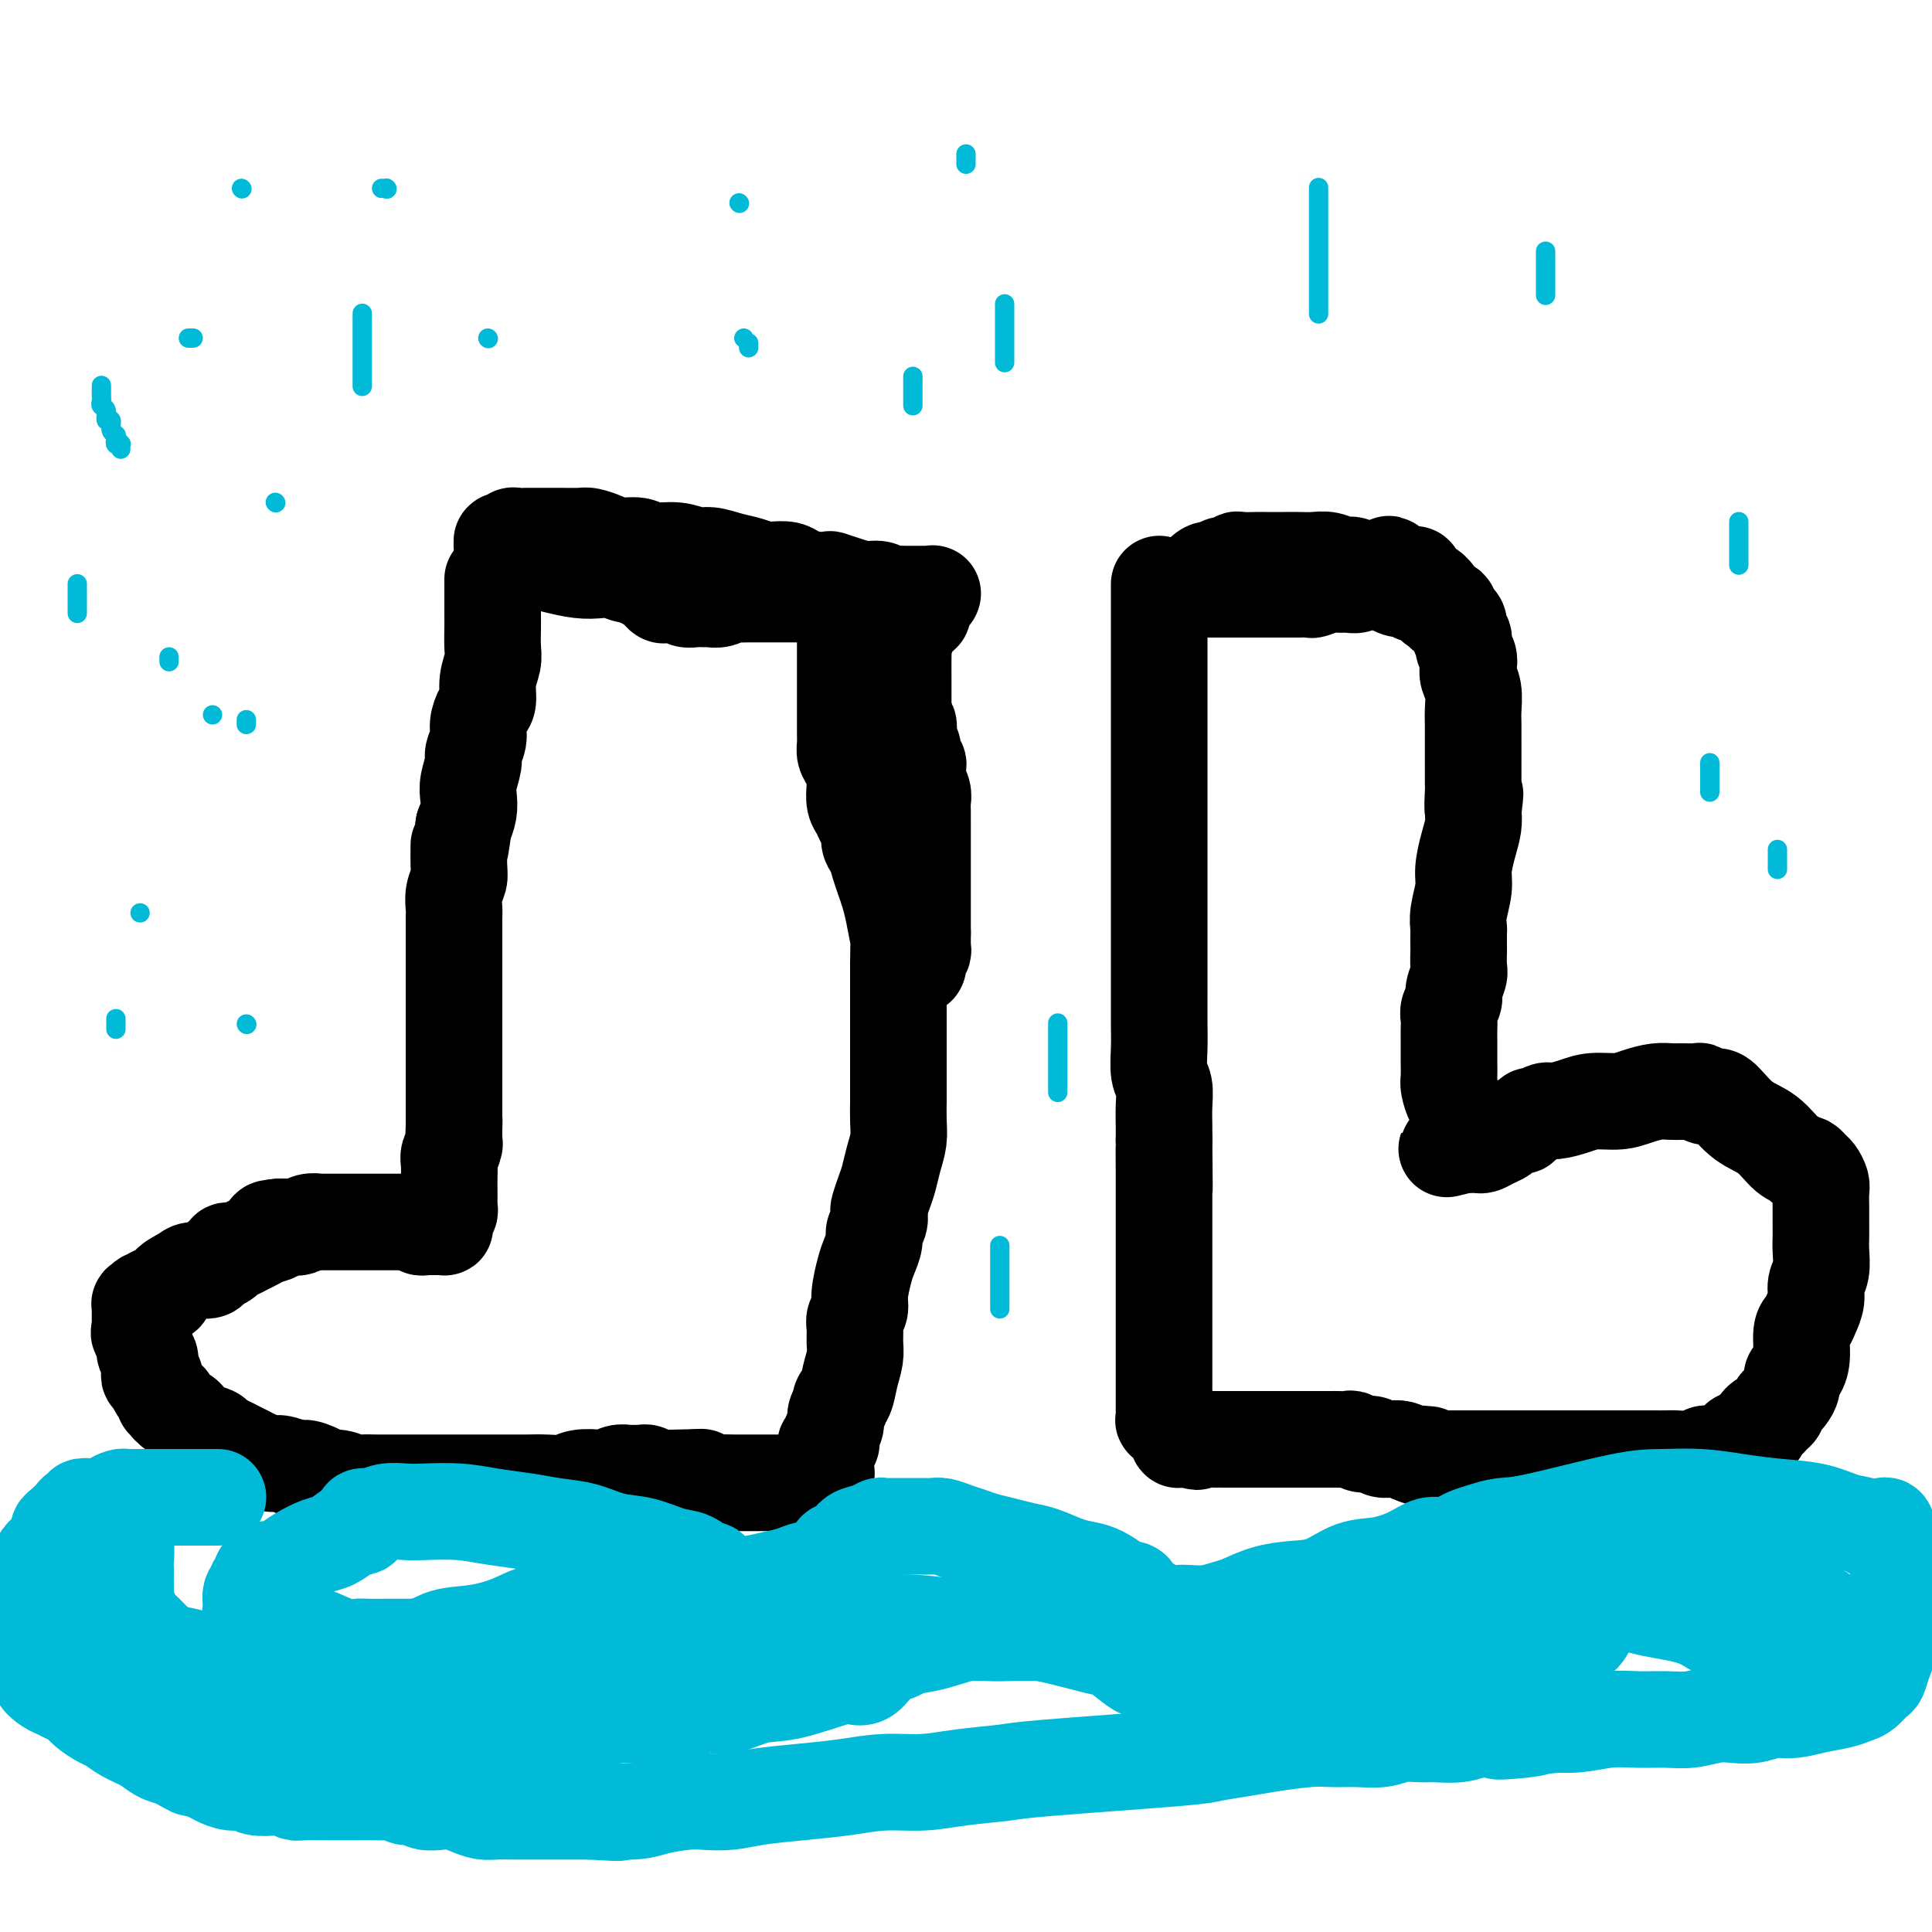 <svg viewBox='0 0 400 400' version='1.1' xmlns='http://www.w3.org/2000/svg' xmlns:xlink='http://www.w3.org/1999/xlink'><g fill='none' stroke='rgb(0,0,0)' stroke-width='20' stroke-linecap='round' stroke-linejoin='round'><path d='M102,120c-0.000,-0.084 -0.000,-0.167 0,0c0.000,0.167 0.000,0.585 0,1c-0.000,0.415 -0.000,0.828 0,1c0.000,0.172 0.001,0.103 0,1c-0.001,0.897 -0.004,2.759 0,4c0.004,1.241 0.016,1.859 0,3c-0.016,1.141 -0.060,2.805 0,4c0.060,1.195 0.222,1.923 0,3c-0.222,1.077 -0.829,2.504 -1,4c-0.171,1.496 0.094,3.062 0,4c-0.094,0.938 -0.546,1.246 -1,2c-0.454,0.754 -0.910,1.952 -1,3c-0.090,1.048 0.186,1.946 0,3c-0.186,1.054 -0.834,2.263 -1,3c-0.166,0.737 0.149,1.001 0,2c-0.149,0.999 -0.762,2.732 -1,4c-0.238,1.268 -0.103,2.072 0,3c0.103,0.928 0.172,1.979 0,3c-0.172,1.021 -0.586,2.010 -1,3'/><path d='M96,171c-1.150,8.592 -1.026,4.571 -1,4c0.026,-0.571 -0.046,2.307 0,4c0.046,1.693 0.208,2.202 0,3c-0.208,0.798 -0.788,1.886 -1,3c-0.212,1.114 -0.057,2.253 0,3c0.057,0.747 0.015,1.101 0,2c-0.015,0.899 -0.004,2.341 0,3c0.004,0.659 0.001,0.534 0,1c-0.001,0.466 -0.000,1.524 0,2c0.000,0.476 0.000,0.369 0,1c-0.000,0.631 -0.000,2.000 0,3c0.000,1.000 0.000,1.633 0,2c-0.000,0.367 -0.000,0.470 0,1c0.000,0.530 0.000,1.488 0,2c-0.000,0.512 -0.000,0.579 0,1c0.000,0.421 0.000,1.196 0,2c-0.000,0.804 -0.000,1.638 0,2c0.000,0.362 0.000,0.252 0,1c-0.000,0.748 -0.000,2.353 0,3c0.000,0.647 0.000,0.334 0,1c-0.000,0.666 -0.000,2.310 0,3c0.000,0.690 0.000,0.426 0,1c-0.000,0.574 -0.000,1.985 0,3c0.000,1.015 0.000,1.634 0,2c-0.000,0.366 -0.000,0.479 0,1c0.000,0.521 0.000,1.448 0,2c-0.000,0.552 -0.000,0.728 0,1c0.000,0.272 0.000,0.640 0,1c0.000,0.360 -0.000,0.712 0,1c0.000,0.288 0.000,0.511 0,1c-0.000,0.489 0.000,1.245 0,2'/><path d='M94,233c-0.309,9.544 -0.083,2.404 0,0c0.083,-2.404 0.023,-0.071 0,1c-0.023,1.071 -0.010,0.882 0,1c0.010,0.118 0.017,0.544 0,1c-0.017,0.456 -0.057,0.941 0,1c0.057,0.059 0.211,-0.309 0,0c-0.211,0.309 -0.789,1.295 -1,2c-0.211,0.705 -0.057,1.131 0,2c0.057,0.869 0.016,2.183 0,3c-0.016,0.817 -0.008,1.136 0,2c0.008,0.864 0.016,2.273 0,3c-0.016,0.727 -0.057,0.773 0,1c0.057,0.227 0.213,0.635 0,1c-0.213,0.365 -0.793,0.686 -1,1c-0.207,0.314 -0.041,0.620 0,1c0.041,0.380 -0.045,0.834 0,1c0.045,0.166 0.220,0.044 0,0c-0.220,-0.044 -0.833,-0.012 -1,0c-0.167,0.012 0.114,0.003 0,0c-0.114,-0.003 -0.623,0.000 -1,0c-0.377,-0.000 -0.622,-0.004 -1,0c-0.378,0.004 -0.890,0.015 -1,0c-0.110,-0.015 0.180,-0.057 0,0c-0.180,0.057 -0.832,0.211 -1,0c-0.168,-0.211 0.147,-0.789 0,-1c-0.147,-0.211 -0.758,-0.057 -1,0c-0.242,0.057 -0.116,0.015 0,0c0.116,-0.015 0.224,-0.004 0,0c-0.224,0.004 -0.778,0.001 -1,0c-0.222,-0.001 -0.111,-0.001 0,0'/><path d='M85,253c-1.022,0.155 -0.078,0.041 0,0c0.078,-0.041 -0.710,-0.011 -1,0c-0.290,0.011 -0.081,0.003 0,0c0.081,-0.003 0.034,-0.001 0,0c-0.034,0.001 -0.055,0.000 0,0c0.055,-0.000 0.187,-0.000 0,0c-0.187,0.000 -0.693,0.000 -1,0c-0.307,-0.000 -0.415,-0.000 -1,0c-0.585,0.000 -1.648,0.000 -2,0c-0.352,-0.000 0.007,-0.000 0,0c-0.007,0.000 -0.379,0.000 -1,0c-0.621,-0.000 -1.490,-0.000 -2,0c-0.510,0.000 -0.662,0.000 -1,0c-0.338,-0.000 -0.864,0.000 -1,0c-0.136,-0.000 0.117,-0.000 0,0c-0.117,0.000 -0.605,0.000 -1,0c-0.395,-0.000 -0.697,-0.000 -1,0c-0.303,0.000 -0.606,0.000 -1,0c-0.394,-0.000 -0.879,-0.000 -1,0c-0.121,0.000 0.123,0.000 0,0c-0.123,-0.000 -0.611,-0.000 -1,0c-0.389,0.000 -0.677,0.000 -1,0c-0.323,-0.000 -0.681,-0.001 -1,0c-0.319,0.001 -0.600,0.004 -1,0c-0.400,-0.004 -0.919,-0.015 -1,0c-0.081,0.015 0.277,0.057 0,0c-0.277,-0.057 -1.190,-0.211 -2,0c-0.810,0.211 -1.516,0.789 -2,1c-0.484,0.211 -0.746,0.057 -1,0c-0.254,-0.057 -0.501,-0.016 -1,0c-0.499,0.016 -1.249,0.008 -2,0'/><path d='M58,254c-4.308,0.334 -1.578,0.667 -1,1c0.578,0.333 -0.997,0.664 -2,1c-1.003,0.336 -1.436,0.678 -2,1c-0.564,0.322 -1.261,0.625 -2,1c-0.739,0.375 -1.522,0.822 -2,1c-0.478,0.178 -0.653,0.085 -1,0c-0.347,-0.085 -0.867,-0.164 -1,0c-0.133,0.164 0.121,0.570 0,1c-0.121,0.430 -0.617,0.885 -1,1c-0.383,0.115 -0.654,-0.111 -1,0c-0.346,0.111 -0.769,0.557 -1,1c-0.231,0.443 -0.270,0.883 -1,1c-0.730,0.117 -2.150,-0.089 -3,0c-0.850,0.089 -1.131,0.473 -2,1c-0.869,0.527 -2.328,1.198 -3,2c-0.672,0.802 -0.559,1.735 -1,2c-0.441,0.265 -1.438,-0.139 -2,0c-0.562,0.139 -0.690,0.822 -1,1c-0.310,0.178 -0.801,-0.150 -1,0c-0.199,0.150 -0.106,0.776 0,1c0.106,0.224 0.225,0.045 0,0c-0.225,-0.045 -0.792,0.044 -1,0c-0.208,-0.044 -0.056,-0.222 0,0c0.056,0.222 0.015,0.843 0,1c-0.015,0.157 -0.004,-0.151 0,0c0.004,0.151 0.001,0.761 0,1c-0.001,0.239 -0.000,0.105 0,0c0.000,-0.105 0.000,-0.183 0,0c-0.000,0.183 -0.000,0.626 0,1c0.000,0.374 0.000,0.678 0,1c-0.000,0.322 -0.000,0.661 0,1'/><path d='M29,275c-0.447,1.334 -0.063,1.168 0,1c0.063,-0.168 -0.193,-0.340 0,0c0.193,0.340 0.837,1.190 1,2c0.163,0.810 -0.153,1.580 0,2c0.153,0.420 0.777,0.490 1,1c0.223,0.510 0.045,1.459 0,2c-0.045,0.541 0.043,0.674 0,1c-0.043,0.326 -0.218,0.847 0,1c0.218,0.153 0.828,-0.060 1,0c0.172,0.060 -0.094,0.393 0,1c0.094,0.607 0.547,1.487 1,2c0.453,0.513 0.905,0.658 1,1c0.095,0.342 -0.169,0.879 0,1c0.169,0.121 0.770,-0.175 1,0c0.230,0.175 0.089,0.820 0,1c-0.089,0.180 -0.125,-0.107 0,0c0.125,0.107 0.413,0.606 1,1c0.587,0.394 1.475,0.683 2,1c0.525,0.317 0.689,0.662 1,1c0.311,0.338 0.769,0.668 1,1c0.231,0.332 0.236,0.666 1,1c0.764,0.334 2.288,0.667 3,1c0.712,0.333 0.612,0.666 1,1c0.388,0.334 1.263,0.668 2,1c0.737,0.332 1.338,0.663 2,1c0.662,0.337 1.387,0.682 2,1c0.613,0.318 1.113,0.611 2,1c0.887,0.389 2.162,0.874 3,1c0.838,0.126 1.239,-0.107 2,0c0.761,0.107 1.880,0.553 3,1'/><path d='M61,304c3.526,1.349 1.841,0.222 2,0c0.159,-0.222 2.163,0.462 3,1c0.837,0.538 0.506,0.929 1,1c0.494,0.071 1.812,-0.177 3,0c1.188,0.177 2.247,0.779 3,1c0.753,0.221 1.202,0.059 2,0c0.798,-0.059 1.946,-0.016 3,0c1.054,0.016 2.016,0.004 3,0c0.984,-0.004 1.991,-0.001 3,0c1.009,0.001 2.019,0.000 3,0c0.981,-0.000 1.931,-0.000 3,0c1.069,0.000 2.256,-0.000 4,0c1.744,0.000 4.046,0.001 6,0c1.954,-0.001 3.561,-0.004 5,0c1.439,0.004 2.711,0.015 4,0c1.289,-0.015 2.596,-0.056 4,0c1.404,0.056 2.904,0.207 4,0c1.096,-0.207 1.789,-0.774 3,-1c1.211,-0.226 2.940,-0.113 4,0c1.060,0.113 1.449,0.227 2,0c0.551,-0.227 1.262,-0.793 2,-1c0.738,-0.207 1.503,-0.055 2,0c0.497,0.055 0.725,0.014 1,0c0.275,-0.014 0.599,0.000 1,0c0.401,-0.000 0.881,-0.014 1,0c0.119,0.014 -0.124,0.056 0,0c0.124,-0.056 0.613,-0.211 1,0c0.387,0.211 0.671,0.789 1,1c0.329,0.211 0.704,0.057 1,0c0.296,-0.057 0.513,-0.016 1,0c0.487,0.016 1.243,0.008 2,0'/><path d='M139,306c10.762,-0.215 4.668,-0.254 3,0c-1.668,0.254 1.090,0.800 3,1c1.910,0.200 2.973,0.054 4,0c1.027,-0.054 2.018,-0.014 3,0c0.982,0.014 1.956,0.004 3,0c1.044,-0.004 2.160,-0.001 3,0c0.840,0.001 1.404,0.000 2,0c0.596,-0.000 1.224,-0.000 2,0c0.776,0.000 1.700,0.000 2,0c0.300,-0.000 -0.026,0.000 0,0c0.026,-0.000 0.402,-0.000 1,0c0.598,0.000 1.418,0.001 2,0c0.582,-0.001 0.925,-0.003 1,0c0.075,0.003 -0.120,0.011 0,0c0.120,-0.011 0.554,-0.041 1,0c0.446,0.041 0.904,0.151 1,0c0.096,-0.151 -0.170,-0.565 0,-1c0.170,-0.435 0.778,-0.890 1,-1c0.222,-0.110 0.059,0.125 0,0c-0.059,-0.125 -0.016,-0.611 0,-1c0.016,-0.389 0.003,-0.683 0,-1c-0.003,-0.317 0.003,-0.659 0,-1c-0.003,-0.341 -0.015,-0.683 0,-1c0.015,-0.317 0.055,-0.609 0,-1c-0.055,-0.391 -0.207,-0.881 0,-1c0.207,-0.119 0.773,0.134 1,0c0.227,-0.134 0.116,-0.655 0,-1c-0.116,-0.345 -0.237,-0.515 0,-1c0.237,-0.485 0.833,-1.284 1,-2c0.167,-0.716 -0.095,-1.347 0,-2c0.095,-0.653 0.548,-1.326 1,-2'/><path d='M174,291c0.879,-2.691 0.078,-1.420 0,-1c-0.078,0.420 0.568,-0.013 1,-1c0.432,-0.987 0.651,-2.530 1,-4c0.349,-1.470 0.830,-2.869 1,-4c0.170,-1.131 0.031,-1.995 0,-3c-0.031,-1.005 0.047,-2.153 0,-3c-0.047,-0.847 -0.220,-1.395 0,-2c0.220,-0.605 0.834,-1.268 1,-2c0.166,-0.732 -0.114,-1.533 0,-3c0.114,-1.467 0.623,-3.600 1,-5c0.377,-1.400 0.623,-2.067 1,-3c0.377,-0.933 0.885,-2.132 1,-3c0.115,-0.868 -0.162,-1.405 0,-2c0.162,-0.595 0.764,-1.250 1,-2c0.236,-0.750 0.104,-1.596 0,-2c-0.104,-0.404 -0.182,-0.365 0,-1c0.182,-0.635 0.623,-1.943 1,-3c0.377,-1.057 0.689,-1.862 1,-3c0.311,-1.138 0.619,-2.609 1,-4c0.381,-1.391 0.834,-2.702 1,-4c0.166,-1.298 0.044,-2.584 0,-4c-0.044,-1.416 -0.012,-2.964 0,-4c0.012,-1.036 0.003,-1.561 0,-2c-0.003,-0.439 -0.001,-0.792 0,-2c0.001,-1.208 0.000,-3.271 0,-5c-0.000,-1.729 -0.000,-3.123 0,-4c0.000,-0.877 0.000,-1.238 0,-2c-0.000,-0.762 -0.000,-1.926 0,-3c0.000,-1.074 0.000,-2.058 0,-3c-0.000,-0.942 -0.000,-1.840 0,-3c0.000,-1.160 0.000,-2.580 0,-4'/><path d='M186,200c0.048,-6.679 0.167,-5.378 0,-6c-0.167,-0.622 -0.622,-3.168 -1,-5c-0.378,-1.832 -0.680,-2.951 -1,-4c-0.320,-1.049 -0.659,-2.029 -1,-3c-0.341,-0.971 -0.683,-1.933 -1,-3c-0.317,-1.067 -0.610,-2.240 -1,-3c-0.390,-0.760 -0.879,-1.109 -1,-2c-0.121,-0.891 0.125,-2.326 0,-3c-0.125,-0.674 -0.621,-0.588 -1,-1c-0.379,-0.412 -0.640,-1.321 -1,-2c-0.360,-0.679 -0.818,-1.126 -1,-2c-0.182,-0.874 -0.087,-2.173 0,-3c0.087,-0.827 0.167,-1.180 0,-2c-0.167,-0.820 -0.581,-2.108 -1,-3c-0.419,-0.892 -0.844,-1.390 -1,-2c-0.156,-0.610 -0.042,-1.333 0,-2c0.042,-0.667 0.011,-1.280 0,-2c-0.011,-0.720 -0.003,-1.549 0,-2c0.003,-0.451 0.001,-0.525 0,-1c-0.001,-0.475 -0.000,-1.351 0,-2c0.000,-0.649 0.000,-1.069 0,-2c-0.000,-0.931 -0.000,-2.372 0,-4c0.000,-1.628 0.000,-3.445 0,-5c-0.000,-1.555 -0.000,-2.850 0,-4c0.000,-1.150 0.000,-2.154 0,-3c-0.000,-0.846 -0.000,-1.533 0,-2c0.000,-0.467 0.000,-0.714 0,-1c-0.000,-0.286 -0.000,-0.613 0,-1c0.000,-0.387 0.000,-0.835 0,-1c-0.000,-0.165 -0.000,-0.047 0,0c0.000,0.047 0.000,0.024 0,0'/><path d='M175,124c-0.012,-4.868 -0.043,-2.036 0,-1c0.043,1.036 0.159,0.278 0,0c-0.159,-0.278 -0.594,-0.074 -1,0c-0.406,0.074 -0.782,0.020 -1,0c-0.218,-0.020 -0.277,-0.005 -1,0c-0.723,0.005 -2.109,0.001 -3,0c-0.891,-0.001 -1.287,-0.000 -2,0c-0.713,0.000 -1.743,0.000 -3,0c-1.257,-0.000 -2.742,-0.001 -4,0c-1.258,0.001 -2.290,0.004 -3,0c-0.710,-0.004 -1.097,-0.015 -2,0c-0.903,0.015 -2.321,0.057 -3,0c-0.679,-0.057 -0.619,-0.212 -1,0c-0.381,0.212 -1.204,0.790 -2,1c-0.796,0.210 -1.564,0.053 -2,0c-0.436,-0.053 -0.541,-0.001 -1,0c-0.459,0.001 -1.274,-0.051 -2,0c-0.726,0.051 -1.363,0.203 -2,0c-0.637,-0.203 -1.274,-0.761 -2,-1c-0.726,-0.239 -1.542,-0.159 -2,0c-0.458,0.159 -0.559,0.397 -1,0c-0.441,-0.397 -1.224,-1.431 -2,-2c-0.776,-0.569 -1.547,-0.675 -2,-1c-0.453,-0.325 -0.587,-0.871 -1,-1c-0.413,-0.129 -1.103,0.159 -2,0c-0.897,-0.159 -2.000,-0.764 -3,-1c-1.000,-0.236 -1.897,-0.105 -3,0c-1.103,0.105 -2.412,0.182 -4,0c-1.588,-0.182 -3.454,-0.623 -5,-1c-1.546,-0.377 -2.773,-0.688 -4,-1'/><path d='M111,116c-5.366,-1.708 -3.280,-1.978 -3,-2c0.280,-0.022 -1.245,0.204 -2,0c-0.755,-0.204 -0.739,-0.840 -1,-1c-0.261,-0.160 -0.799,0.154 -1,0c-0.201,-0.154 -0.065,-0.777 0,-1c0.065,-0.223 0.058,-0.046 0,0c-0.058,0.046 -0.167,-0.040 0,0c0.167,0.040 0.610,0.207 1,0c0.390,-0.207 0.728,-0.787 1,-1c0.272,-0.213 0.479,-0.057 1,0c0.521,0.057 1.355,0.015 2,0c0.645,-0.015 1.102,-0.005 2,0c0.898,0.005 2.236,0.004 3,0c0.764,-0.004 0.955,-0.011 2,0c1.045,0.011 2.945,0.040 4,0c1.055,-0.040 1.267,-0.150 2,0c0.733,0.150 1.987,0.561 3,1c1.013,0.439 1.783,0.906 3,1c1.217,0.094 2.880,-0.186 4,0c1.120,0.186 1.695,0.837 3,1c1.305,0.163 3.339,-0.164 5,0c1.661,0.164 2.949,0.818 4,1c1.051,0.182 1.866,-0.109 3,0c1.134,0.109 2.587,0.617 4,1c1.413,0.383 2.786,0.642 4,1c1.214,0.358 2.267,0.817 3,1c0.733,0.183 1.145,0.090 2,0c0.855,-0.090 2.153,-0.178 3,0c0.847,0.178 1.242,0.622 2,1c0.758,0.378 1.879,0.689 3,1'/><path d='M168,120c8.203,1.349 4.711,0.222 4,0c-0.711,-0.222 1.357,0.462 3,1c1.643,0.538 2.859,0.929 4,1c1.141,0.071 2.206,-0.177 3,0c0.794,0.177 1.317,0.779 2,1c0.683,0.221 1.527,0.059 2,0c0.473,-0.059 0.574,-0.016 1,0c0.426,0.016 1.176,0.004 2,0c0.824,-0.004 1.723,-0.001 2,0c0.277,0.001 -0.068,-0.001 0,0c0.068,0.001 0.550,0.004 1,0c0.450,-0.004 0.868,-0.016 1,0c0.132,0.016 -0.021,0.061 0,0c0.021,-0.061 0.216,-0.229 0,0c-0.216,0.229 -0.842,0.854 -1,1c-0.158,0.146 0.151,-0.186 0,0c-0.151,0.186 -0.761,0.890 -1,1c-0.239,0.110 -0.107,-0.375 0,0c0.107,0.375 0.187,1.611 0,2c-0.187,0.389 -0.642,-0.070 -1,0c-0.358,0.070 -0.618,0.670 -1,1c-0.382,0.330 -0.887,0.390 -1,1c-0.113,0.610 0.166,1.770 0,2c-0.166,0.230 -0.777,-0.469 -1,0c-0.223,0.469 -0.060,2.106 0,3c0.060,0.894 0.016,1.043 0,2c-0.016,0.957 -0.004,2.720 0,4c0.004,1.280 0.001,2.075 0,3c-0.001,0.925 -0.000,1.978 0,3c0.000,1.022 0.000,2.011 0,3'/><path d='M187,149c0.222,2.435 0.776,1.023 1,1c0.224,-0.023 0.116,1.342 0,2c-0.116,0.658 -0.241,0.609 0,1c0.241,0.391 0.850,1.222 1,2c0.150,0.778 -0.157,1.503 0,2c0.157,0.497 0.778,0.766 1,1c0.222,0.234 0.045,0.433 0,1c-0.045,0.567 0.040,1.501 0,2c-0.040,0.499 -0.207,0.561 0,1c0.207,0.439 0.788,1.253 1,2c0.212,0.747 0.057,1.426 0,2c-0.057,0.574 -0.015,1.042 0,2c0.015,0.958 0.004,2.407 0,3c-0.004,0.593 -0.001,0.330 0,1c0.001,0.670 0.000,2.274 0,3c-0.000,0.726 -0.000,0.575 0,1c0.000,0.425 0.000,1.427 0,2c-0.000,0.573 -0.000,0.717 0,1c0.000,0.283 0.000,0.706 0,1c-0.000,0.294 -0.000,0.459 0,1c0.000,0.541 0.000,1.458 0,2c-0.000,0.542 -0.000,0.710 0,1c0.000,0.290 0.000,0.703 0,1c-0.000,0.297 -0.000,0.477 0,1c0.000,0.523 0.000,1.387 0,2c-0.000,0.613 -0.000,0.974 0,1c0.000,0.026 0.000,-0.282 0,0c-0.000,0.282 -0.000,1.153 0,2c0.000,0.847 0.000,1.671 0,2c-0.000,0.329 -0.000,0.165 0,0'/><path d='M191,193c0.004,4.896 0.015,2.635 0,2c-0.015,-0.635 -0.057,0.354 0,1c0.057,0.646 0.211,0.947 0,1c-0.211,0.053 -0.789,-0.144 -1,0c-0.211,0.144 -0.057,0.627 0,1c0.057,0.373 0.016,0.635 0,1c-0.016,0.365 -0.007,0.833 0,1c0.007,0.167 0.012,0.034 0,0c-0.012,-0.034 -0.042,0.032 0,0c0.042,-0.032 0.156,-0.163 0,0c-0.156,0.163 -0.580,0.621 -1,0c-0.420,-0.621 -0.834,-2.320 -1,-3c-0.166,-0.680 -0.083,-0.340 0,0'/><path d='M240,121c-0.000,-0.069 -0.000,-0.137 0,0c0.000,0.137 0.000,0.481 0,1c-0.000,0.519 -0.000,1.213 0,2c0.000,0.787 0.000,1.667 0,3c-0.000,1.333 -0.000,3.120 0,5c0.000,1.880 0.000,3.853 0,6c-0.000,2.147 -0.000,4.468 0,7c0.000,2.532 0.000,5.276 0,8c-0.000,2.724 -0.000,5.429 0,8c0.000,2.571 0.000,5.008 0,8c-0.000,2.992 -0.000,6.540 0,10c0.000,3.460 0.000,6.833 0,10c-0.000,3.167 -0.001,6.130 0,9c0.001,2.870 0.004,5.649 0,8c-0.004,2.351 -0.015,4.274 0,6c0.015,1.726 0.057,3.256 0,5c-0.057,1.744 -0.211,3.702 0,5c0.211,1.298 0.789,1.936 1,3c0.211,1.064 0.057,2.556 0,4c-0.057,1.444 -0.016,2.841 0,4c0.016,1.159 0.008,2.079 0,3'/><path d='M241,236c0.155,18.275 0.041,6.464 0,3c-0.041,-3.464 -0.011,1.419 0,4c0.011,2.581 0.003,2.858 0,4c-0.003,1.142 -0.001,3.148 0,5c0.001,1.852 0.000,3.550 0,5c-0.000,1.450 -0.000,2.652 0,4c0.000,1.348 0.000,2.840 0,4c-0.000,1.160 -0.000,1.986 0,3c0.000,1.014 0.000,2.215 0,3c-0.000,0.785 -0.000,1.155 0,2c0.000,0.845 0.000,2.165 0,3c-0.000,0.835 -0.000,1.186 0,2c0.000,0.814 0.000,2.091 0,3c-0.000,0.909 -0.000,1.450 0,2c0.000,0.550 0.000,1.108 0,2c-0.000,0.892 -0.001,2.119 0,3c0.001,0.881 0.004,1.417 0,2c-0.004,0.583 -0.016,1.213 0,2c0.016,0.787 0.061,1.732 0,2c-0.061,0.268 -0.228,-0.139 0,0c0.228,0.139 0.849,0.825 1,1c0.151,0.175 -0.170,-0.159 0,0c0.170,0.159 0.829,0.813 1,1c0.171,0.187 -0.147,-0.094 0,0c0.147,0.094 0.760,0.561 1,1c0.240,0.439 0.106,0.850 0,1c-0.106,0.150 -0.183,0.040 0,0c0.183,-0.040 0.626,-0.011 1,0c0.374,0.011 0.678,0.003 1,0c0.322,-0.003 0.661,-0.002 1,0'/><path d='M247,298c1.103,0.928 0.860,0.249 1,0c0.140,-0.249 0.663,-0.067 1,0c0.337,0.067 0.490,0.018 1,0c0.510,-0.018 1.379,-0.005 2,0c0.621,0.005 0.994,0.001 1,0c0.006,-0.001 -0.354,-0.000 0,0c0.354,0.000 1.422,0.000 2,0c0.578,-0.000 0.664,-0.000 1,0c0.336,0.000 0.920,0.000 1,0c0.080,-0.000 -0.345,-0.000 0,0c0.345,0.000 1.461,0.000 2,0c0.539,-0.000 0.500,-0.000 1,0c0.500,0.000 1.539,0.000 2,0c0.461,-0.000 0.345,-0.000 1,0c0.655,0.000 2.081,0.000 3,0c0.919,-0.000 1.331,-0.000 2,0c0.669,0.000 1.594,0.000 2,0c0.406,-0.000 0.293,-0.000 1,0c0.707,0.000 2.235,0.000 3,0c0.765,-0.000 0.767,-0.001 1,0c0.233,0.001 0.695,0.004 1,0c0.305,-0.004 0.452,-0.016 1,0c0.548,0.016 1.498,0.061 2,0c0.502,-0.061 0.557,-0.226 1,0c0.443,0.226 1.273,0.844 2,1c0.727,0.156 1.349,-0.152 2,0c0.651,0.152 1.329,0.762 2,1c0.671,0.238 1.334,0.102 2,0c0.666,-0.102 1.333,-0.172 2,0c0.667,0.172 1.333,0.586 2,1'/><path d='M292,301c7.097,0.403 2.338,-0.088 1,0c-1.338,0.088 0.745,0.756 2,1c1.255,0.244 1.683,0.065 2,0c0.317,-0.065 0.522,-0.018 1,0c0.478,0.018 1.228,0.005 2,0c0.772,-0.005 1.565,-0.001 2,0c0.435,0.001 0.510,0.000 1,0c0.490,-0.000 1.394,-0.000 2,0c0.606,0.000 0.914,0.000 2,0c1.086,-0.000 2.951,-0.000 4,0c1.049,0.000 1.281,0.000 2,0c0.719,-0.000 1.923,-0.000 3,0c1.077,0.000 2.025,0.000 3,0c0.975,-0.000 1.975,0.000 3,0c1.025,-0.000 2.073,-0.000 3,0c0.927,0.000 1.733,0.000 3,0c1.267,-0.000 2.996,-0.000 4,0c1.004,0.000 1.285,0.000 2,0c0.715,-0.000 1.866,-0.000 3,0c1.134,0.000 2.251,0.001 3,0c0.749,-0.001 1.131,-0.004 2,0c0.869,0.004 2.224,0.016 3,0c0.776,-0.016 0.974,-0.060 2,0c1.026,0.060 2.882,0.224 4,0c1.118,-0.224 1.499,-0.834 2,-1c0.501,-0.166 1.122,0.114 2,0c0.878,-0.114 2.014,-0.622 3,-1c0.986,-0.378 1.821,-0.627 2,-1c0.179,-0.373 -0.298,-0.870 0,-1c0.298,-0.130 1.371,0.106 2,0c0.629,-0.106 0.815,-0.553 1,-1'/><path d='M363,297c2.096,-0.956 1.335,-0.848 1,-1c-0.335,-0.152 -0.243,-0.566 0,-1c0.243,-0.434 0.639,-0.890 1,-1c0.361,-0.110 0.688,0.125 1,0c0.312,-0.125 0.608,-0.610 1,-1c0.392,-0.390 0.880,-0.685 1,-1c0.120,-0.315 -0.126,-0.652 0,-1c0.126,-0.348 0.625,-0.708 1,-1c0.375,-0.292 0.626,-0.516 1,-1c0.374,-0.484 0.870,-1.229 1,-2c0.130,-0.771 -0.106,-1.568 0,-2c0.106,-0.432 0.553,-0.499 1,-1c0.447,-0.501 0.894,-1.435 1,-3c0.106,-1.565 -0.130,-3.759 0,-5c0.130,-1.241 0.627,-1.528 1,-2c0.373,-0.472 0.622,-1.130 1,-2c0.378,-0.870 0.886,-1.951 1,-3c0.114,-1.049 -0.166,-2.065 0,-3c0.166,-0.935 0.776,-1.790 1,-3c0.224,-1.210 0.060,-2.775 0,-4c-0.060,-1.225 -0.016,-2.109 0,-3c0.016,-0.891 0.004,-1.790 0,-2c-0.004,-0.210 -0.000,0.267 0,0c0.000,-0.267 -0.003,-1.280 0,-2c0.003,-0.720 0.012,-1.148 0,-2c-0.012,-0.852 -0.045,-2.127 0,-3c0.045,-0.873 0.167,-1.344 0,-2c-0.167,-0.656 -0.622,-1.495 -1,-2c-0.378,-0.505 -0.679,-0.674 -1,-1c-0.321,-0.326 -0.663,-0.807 -1,-1c-0.337,-0.193 -0.668,-0.096 -1,0'/><path d='M373,241c-1.121,-1.171 -1.924,-1.099 -3,-2c-1.076,-0.901 -2.424,-2.776 -4,-4c-1.576,-1.224 -3.378,-1.796 -5,-3c-1.622,-1.204 -3.063,-3.041 -4,-4c-0.937,-0.959 -1.371,-1.042 -2,-1c-0.629,0.042 -1.452,0.208 -2,0c-0.548,-0.208 -0.820,-0.788 -1,-1c-0.180,-0.212 -0.267,-0.054 -1,0c-0.733,0.054 -2.113,0.004 -3,0c-0.887,-0.004 -1.283,0.037 -2,0c-0.717,-0.037 -1.755,-0.151 -3,0c-1.245,0.151 -2.697,0.566 -4,1c-1.303,0.434 -2.456,0.886 -4,1c-1.544,0.114 -3.478,-0.109 -5,0c-1.522,0.109 -2.631,0.550 -4,1c-1.369,0.450 -2.996,0.908 -4,1c-1.004,0.092 -1.383,-0.182 -2,0c-0.617,0.182 -1.471,0.819 -2,1c-0.529,0.181 -0.732,-0.096 -1,0c-0.268,0.096 -0.601,0.565 -1,1c-0.399,0.435 -0.866,0.838 -1,1c-0.134,0.162 0.063,0.085 0,0c-0.063,-0.085 -0.388,-0.177 -1,0c-0.612,0.177 -1.512,0.622 -2,1c-0.488,0.378 -0.564,0.690 -1,1c-0.436,0.310 -1.233,0.619 -2,1c-0.767,0.381 -1.505,0.834 -2,1c-0.495,0.166 -0.749,0.045 -1,0c-0.251,-0.045 -0.500,-0.013 -1,0c-0.500,0.013 -1.250,0.006 -2,0'/><path d='M303,237c-6.901,1.701 -1.653,0.453 0,0c1.653,-0.453 -0.289,-0.111 -1,0c-0.711,0.111 -0.190,-0.008 0,0c0.190,0.008 0.048,0.145 0,0c-0.048,-0.145 -0.003,-0.571 0,-1c0.003,-0.429 -0.038,-0.862 0,-2c0.038,-1.138 0.154,-2.980 0,-4c-0.154,-1.020 -0.577,-1.217 -1,-2c-0.423,-0.783 -0.845,-2.153 -1,-3c-0.155,-0.847 -0.042,-1.171 0,-2c0.042,-0.829 0.011,-2.161 0,-3c-0.011,-0.839 -0.004,-1.183 0,-2c0.004,-0.817 0.005,-2.106 0,-3c-0.005,-0.894 -0.016,-1.393 0,-2c0.016,-0.607 0.061,-1.321 0,-2c-0.061,-0.679 -0.227,-1.321 0,-2c0.227,-0.679 0.845,-1.394 1,-2c0.155,-0.606 -0.155,-1.102 0,-2c0.155,-0.898 0.773,-2.199 1,-3c0.227,-0.801 0.061,-1.102 0,-2c-0.061,-0.898 -0.017,-2.391 0,-3c0.017,-0.609 0.009,-0.333 0,-1c-0.009,-0.667 -0.017,-2.277 0,-3c0.017,-0.723 0.060,-0.559 0,-1c-0.060,-0.441 -0.223,-1.486 0,-3c0.223,-1.514 0.830,-3.497 1,-5c0.170,-1.503 -0.099,-2.527 0,-4c0.099,-1.473 0.565,-3.397 1,-5c0.435,-1.603 0.839,-2.887 1,-4c0.161,-1.113 0.081,-2.057 0,-3'/><path d='M305,168c0.774,-6.713 0.207,-1.995 0,-1c-0.207,0.995 -0.056,-1.731 0,-3c0.056,-1.269 0.015,-1.080 0,-2c-0.015,-0.920 -0.004,-2.949 0,-4c0.004,-1.051 0.001,-1.123 0,-2c-0.001,-0.877 0.001,-2.559 0,-3c-0.001,-0.441 -0.004,0.359 0,0c0.004,-0.359 0.015,-1.878 0,-3c-0.015,-1.122 -0.055,-1.848 0,-3c0.055,-1.152 0.207,-2.731 0,-4c-0.207,-1.269 -0.772,-2.228 -1,-3c-0.228,-0.772 -0.118,-1.358 0,-2c0.118,-0.642 0.243,-1.342 0,-2c-0.243,-0.658 -0.853,-1.275 -1,-2c-0.147,-0.725 0.168,-1.557 0,-2c-0.168,-0.443 -0.819,-0.495 -1,-1c-0.181,-0.505 0.106,-1.461 0,-2c-0.106,-0.539 -0.607,-0.660 -1,-1c-0.393,-0.340 -0.679,-0.899 -1,-1c-0.321,-0.101 -0.676,0.257 -1,0c-0.324,-0.257 -0.615,-1.130 -1,-2c-0.385,-0.870 -0.864,-1.739 -1,-2c-0.136,-0.261 0.069,0.084 0,0c-0.069,-0.084 -0.413,-0.597 -1,-1c-0.587,-0.403 -1.418,-0.696 -2,-1c-0.582,-0.304 -0.916,-0.620 -1,-1c-0.084,-0.380 0.080,-0.823 0,-1c-0.080,-0.177 -0.406,-0.086 -1,0c-0.594,0.086 -1.455,0.167 -2,0c-0.545,-0.167 -0.772,-0.584 -1,-1'/><path d='M289,118c-2.362,-2.231 -1.267,-0.809 -1,0c0.267,0.809 -0.295,1.005 -1,1c-0.705,-0.005 -1.554,-0.212 -2,0c-0.446,0.212 -0.490,0.842 -1,1c-0.510,0.158 -1.486,-0.155 -2,0c-0.514,0.155 -0.565,0.777 -1,1c-0.435,0.223 -1.253,0.046 -2,0c-0.747,-0.046 -1.422,0.040 -2,0c-0.578,-0.040 -1.058,-0.207 -2,0c-0.942,0.207 -2.347,0.788 -3,1c-0.653,0.212 -0.556,0.057 -1,0c-0.444,-0.057 -1.431,-0.015 -2,0c-0.569,0.015 -0.720,0.004 -1,0c-0.280,-0.004 -0.690,-0.001 -1,0c-0.310,0.001 -0.521,0.000 -1,0c-0.479,-0.000 -1.227,-0.000 -2,0c-0.773,0.000 -1.570,0.000 -2,0c-0.430,-0.000 -0.492,-0.000 -1,0c-0.508,0.000 -1.464,0.000 -2,0c-0.536,-0.000 -0.654,-0.000 -1,0c-0.346,0.000 -0.919,0.000 -1,0c-0.081,-0.000 0.332,-0.000 0,0c-0.332,0.000 -1.409,0.000 -2,0c-0.591,-0.000 -0.697,-0.000 -1,0c-0.303,0.000 -0.802,0.000 -1,0c-0.198,-0.000 -0.094,-0.000 0,0c0.094,0.000 0.180,0.000 0,0c-0.180,-0.000 -0.626,-0.000 -1,0c-0.374,0.000 -0.678,0.000 -1,0c-0.322,-0.000 -0.664,-0.000 -1,0c-0.336,0.000 -0.668,0.000 -1,0'/><path d='M249,122c-6.414,0.618 -2.450,0.162 -1,0c1.450,-0.162 0.387,-0.031 0,0c-0.387,0.031 -0.098,-0.038 0,0c0.098,0.038 0.005,0.183 0,0c-0.005,-0.183 0.078,-0.694 0,-1c-0.078,-0.306 -0.315,-0.407 0,-1c0.315,-0.593 1.184,-1.679 2,-2c0.816,-0.321 1.579,0.124 2,0c0.421,-0.124 0.501,-0.818 1,-1c0.499,-0.182 1.416,0.147 2,0c0.584,-0.147 0.835,-0.772 1,-1c0.165,-0.228 0.246,-0.061 1,0c0.754,0.061 2.183,0.017 3,0c0.817,-0.017 1.023,-0.006 2,0c0.977,0.006 2.727,0.006 4,0c1.273,-0.006 2.070,-0.017 3,0c0.930,0.017 1.992,0.061 3,0c1.008,-0.061 1.961,-0.227 3,0c1.039,0.227 2.165,0.848 3,1c0.835,0.152 1.381,-0.167 2,0c0.619,0.167 1.313,0.818 2,1c0.687,0.182 1.367,-0.105 2,0c0.633,0.105 1.220,0.601 2,1c0.780,0.399 1.753,0.699 2,1c0.247,0.301 -0.233,0.602 0,1c0.233,0.398 1.179,0.894 2,1c0.821,0.106 1.515,-0.179 2,0c0.485,0.179 0.759,0.821 1,1c0.241,0.179 0.450,-0.106 1,0c0.550,0.106 1.443,0.602 2,1c0.557,0.398 0.779,0.699 1,1'/><path d='M297,125c3.360,1.332 0.761,0.161 0,0c-0.761,-0.161 0.318,0.688 1,1c0.682,0.312 0.967,0.087 1,0c0.033,-0.087 -0.187,-0.038 0,0c0.187,0.038 0.782,0.063 1,0c0.218,-0.063 0.058,-0.213 0,0c-0.058,0.213 -0.016,0.789 0,1c0.016,0.211 0.004,0.057 0,0c-0.004,-0.057 -0.001,-0.015 0,0c0.001,0.015 0.000,0.004 0,0c-0.000,-0.004 -0.000,-0.001 0,0c0.000,0.001 0.000,0.000 0,0c-0.000,-0.000 -0.000,-0.000 0,0'/></g>
<g fill='none' stroke='rgb(0,186,216)' stroke-width='20' stroke-linecap='round' stroke-linejoin='round'><path d='M45,310c0.110,0.000 0.220,0.000 0,0c-0.220,-0.000 -0.771,-0.000 -1,0c-0.229,0.000 -0.137,0.000 0,0c0.137,-0.000 0.319,-0.000 0,0c-0.319,0.000 -1.139,0.000 -2,0c-0.861,-0.000 -1.764,-0.000 -2,0c-0.236,0.000 0.195,0.000 0,0c-0.195,-0.000 -1.014,-0.000 -2,0c-0.986,0.000 -2.138,0.000 -3,0c-0.862,-0.000 -1.434,-0.001 -2,0c-0.566,0.001 -1.125,0.003 -2,0c-0.875,-0.003 -2.064,-0.011 -3,0c-0.936,0.011 -1.619,0.042 -2,0c-0.381,-0.042 -0.460,-0.156 -1,0c-0.540,0.156 -1.541,0.582 -2,1c-0.459,0.418 -0.375,0.829 -1,1c-0.625,0.171 -1.960,0.101 -3,0c-1.040,-0.101 -1.784,-0.234 -2,0c-0.216,0.234 0.097,0.836 0,1c-0.097,0.164 -0.603,-0.111 -1,0c-0.397,0.111 -0.684,0.607 -1,1c-0.316,0.393 -0.662,0.684 -1,1c-0.338,0.316 -0.669,0.658 -1,1'/><path d='M13,316c-1.804,1.120 -0.316,0.919 0,1c0.316,0.081 -0.542,0.444 -1,1c-0.458,0.556 -0.518,1.304 -1,2c-0.482,0.696 -1.387,1.339 -2,2c-0.613,0.661 -0.935,1.340 -1,2c-0.065,0.660 0.126,1.302 0,2c-0.126,0.698 -0.570,1.451 -1,2c-0.430,0.549 -0.847,0.894 -1,1c-0.153,0.106 -0.041,-0.027 0,0c0.041,0.027 0.011,0.216 0,1c-0.011,0.784 -0.003,2.164 0,3c0.003,0.836 0.000,1.127 0,2c-0.000,0.873 0.003,2.327 0,3c-0.003,0.673 -0.011,0.565 0,1c0.011,0.435 0.040,1.415 0,2c-0.040,0.585 -0.148,0.776 0,1c0.148,0.224 0.553,0.480 1,1c0.447,0.520 0.935,1.305 1,2c0.065,0.695 -0.292,1.299 0,2c0.292,0.701 1.232,1.500 2,2c0.768,0.500 1.364,0.701 2,1c0.636,0.299 1.310,0.695 2,1c0.690,0.305 1.394,0.518 2,1c0.606,0.482 1.114,1.231 2,2c0.886,0.769 2.152,1.558 3,2c0.848,0.442 1.280,0.538 2,1c0.720,0.462 1.729,1.289 3,2c1.271,0.711 2.804,1.307 4,2c1.196,0.693 2.056,1.484 3,2c0.944,0.516 1.972,0.758 3,1'/><path d='M36,364c4.769,2.724 3.691,2.035 4,2c0.309,-0.035 2.006,0.583 3,1c0.994,0.417 1.285,0.634 2,1c0.715,0.366 1.854,0.882 3,1c1.146,0.118 2.300,-0.161 3,0c0.700,0.161 0.947,0.761 2,1c1.053,0.239 2.911,0.117 4,0c1.089,-0.117 1.407,-0.227 2,0c0.593,0.227 1.460,0.793 2,1c0.540,0.207 0.752,0.055 2,0c1.248,-0.055 3.531,-0.015 5,0c1.469,0.015 2.123,0.003 3,0c0.877,-0.003 1.978,0.003 3,0c1.022,-0.003 1.965,-0.016 3,0c1.035,0.016 2.163,0.061 3,0c0.837,-0.061 1.382,-0.226 2,0c0.618,0.226 1.309,0.844 2,1c0.691,0.156 1.381,-0.152 2,0c0.619,0.152 1.166,0.762 2,1c0.834,0.238 1.955,0.102 3,0c1.045,-0.102 2.013,-0.171 3,0c0.987,0.171 1.993,0.582 3,1c1.007,0.418 2.015,0.844 3,1c0.985,0.156 1.947,0.042 3,0c1.053,-0.042 2.195,-0.011 3,0c0.805,0.011 1.271,0.003 2,0c0.729,-0.003 1.721,-0.001 3,0c1.279,0.001 2.844,0.000 4,0c1.156,-0.000 1.902,-0.000 3,0c1.098,0.000 2.549,0.000 4,0'/><path d='M122,375c10.098,0.607 4.843,0.124 4,0c-0.843,-0.124 2.727,0.111 5,0c2.273,-0.111 3.248,-0.569 5,-1c1.752,-0.431 4.282,-0.837 6,-1c1.718,-0.163 2.624,-0.085 4,0c1.376,0.085 3.222,0.176 5,0c1.778,-0.176 3.488,-0.621 6,-1c2.512,-0.379 5.826,-0.693 9,-1c3.174,-0.307 6.209,-0.607 9,-1c2.791,-0.393 5.338,-0.878 8,-1c2.662,-0.122 5.438,0.118 8,0c2.562,-0.118 4.910,-0.595 8,-1c3.090,-0.405 6.923,-0.739 9,-1c2.077,-0.261 2.396,-0.451 9,-1c6.604,-0.549 19.491,-1.457 26,-2c6.509,-0.543 6.641,-0.720 8,-1c1.359,-0.280 3.944,-0.664 6,-1c2.056,-0.336 3.582,-0.625 6,-1c2.418,-0.375 5.727,-0.836 8,-1c2.273,-0.164 3.508,-0.030 5,0c1.492,0.030 3.240,-0.045 5,0c1.760,0.045 3.531,0.209 5,0c1.469,-0.209 2.636,-0.792 4,-1c1.364,-0.208 2.923,-0.042 4,0c1.077,0.042 1.670,-0.040 3,0c1.330,0.040 3.397,0.203 5,0c1.603,-0.203 2.744,-0.772 4,-1c1.256,-0.228 2.628,-0.114 4,0'/><path d='M310,358c29.627,-2.647 9.694,-0.766 3,0c-6.694,0.766 -0.148,0.415 3,0c3.148,-0.415 2.897,-0.896 4,-1c1.103,-0.104 3.560,0.169 6,0c2.440,-0.169 4.862,-0.781 7,-1c2.138,-0.219 3.993,-0.045 6,0c2.007,0.045 4.168,-0.039 6,0c1.832,0.039 3.336,0.203 5,0c1.664,-0.203 3.487,-0.771 5,-1c1.513,-0.229 2.718,-0.117 4,0c1.282,0.117 2.643,0.239 4,0c1.357,-0.239 2.709,-0.838 4,-1c1.291,-0.162 2.520,0.112 4,0c1.480,-0.112 3.212,-0.612 5,-1c1.788,-0.388 3.631,-0.666 5,-1c1.369,-0.334 2.264,-0.725 3,-1c0.736,-0.275 1.311,-0.433 2,-1c0.689,-0.567 1.490,-1.543 2,-2c0.510,-0.457 0.729,-0.394 1,-1c0.271,-0.606 0.593,-1.880 1,-3c0.407,-1.120 0.897,-2.084 1,-3c0.103,-0.916 -0.183,-1.782 0,-3c0.183,-1.218 0.834,-2.786 1,-4c0.166,-1.214 -0.152,-2.074 0,-3c0.152,-0.926 0.774,-1.918 1,-3c0.226,-1.082 0.058,-2.254 0,-3c-0.058,-0.746 -0.004,-1.064 0,-2c0.004,-0.936 -0.040,-2.488 0,-3c0.040,-0.512 0.165,0.016 0,0c-0.165,-0.016 -0.618,-0.576 -1,-1c-0.382,-0.424 -0.691,-0.712 -1,-1'/><path d='M391,318c-0.317,-3.732 -1.110,-1.563 -2,-1c-0.890,0.563 -1.877,-0.479 -3,-1c-1.123,-0.521 -2.384,-0.522 -4,-1c-1.616,-0.478 -3.589,-1.435 -6,-2c-2.411,-0.565 -5.259,-0.740 -8,-1c-2.741,-0.260 -5.373,-0.605 -8,-1c-2.627,-0.395 -5.248,-0.839 -8,-1c-2.752,-0.161 -5.636,-0.040 -8,0c-2.364,0.040 -4.209,-0.000 -9,1c-4.791,1.000 -12.529,3.041 -17,4c-4.471,0.959 -5.676,0.835 -7,1c-1.324,0.165 -2.766,0.617 -4,1c-1.234,0.383 -2.260,0.697 -3,1c-0.740,0.303 -1.193,0.596 -2,1c-0.807,0.404 -1.968,0.918 -3,1c-1.032,0.082 -1.937,-0.269 -3,0c-1.063,0.269 -2.285,1.157 -4,2c-1.715,0.843 -3.924,1.639 -6,2c-2.076,0.361 -4.019,0.286 -6,1c-1.981,0.714 -3.999,2.219 -6,3c-2.001,0.781 -3.983,0.840 -6,1c-2.017,0.160 -4.067,0.421 -6,1c-1.933,0.579 -3.749,1.475 -5,2c-1.251,0.525 -1.939,0.677 -3,1c-1.061,0.323 -2.497,0.816 -4,1c-1.503,0.184 -3.074,0.060 -4,0c-0.926,-0.060 -1.207,-0.057 -2,0c-0.793,0.057 -2.098,0.169 -3,0c-0.902,-0.169 -1.401,-0.620 -2,-1c-0.599,-0.380 -1.300,-0.690 -2,-1'/><path d='M237,332c-2.472,-0.492 -2.152,-0.722 -2,-1c0.152,-0.278 0.137,-0.603 0,-1c-0.137,-0.397 -0.395,-0.866 -1,-1c-0.605,-0.134 -1.556,0.067 -2,0c-0.444,-0.067 -0.379,-0.403 -1,-1c-0.621,-0.597 -1.926,-1.455 -3,-2c-1.074,-0.545 -1.918,-0.776 -3,-1c-1.082,-0.224 -2.404,-0.441 -4,-1c-1.596,-0.559 -3.466,-1.459 -5,-2c-1.534,-0.541 -2.731,-0.722 -4,-1c-1.269,-0.278 -2.609,-0.653 -4,-1c-1.391,-0.347 -2.834,-0.667 -4,-1c-1.166,-0.333 -2.056,-0.678 -3,-1c-0.944,-0.322 -1.943,-0.622 -3,-1c-1.057,-0.378 -2.171,-0.833 -3,-1c-0.829,-0.167 -1.374,-0.045 -2,0c-0.626,0.045 -1.332,0.012 -2,0c-0.668,-0.012 -1.296,-0.003 -2,0c-0.704,0.003 -1.483,-0.000 -2,0c-0.517,0.000 -0.770,0.003 -1,0c-0.230,-0.003 -0.436,-0.013 -1,0c-0.564,0.013 -1.488,0.049 -2,0c-0.512,-0.049 -0.614,-0.182 -1,0c-0.386,0.182 -1.055,0.679 -2,1c-0.945,0.321 -2.165,0.467 -3,1c-0.835,0.533 -1.284,1.452 -2,2c-0.716,0.548 -1.697,0.724 -2,1c-0.303,0.276 0.072,0.651 0,1c-0.072,0.349 -0.592,0.671 -1,1c-0.408,0.329 -0.704,0.664 -1,1'/><path d='M171,324c-1.758,1.173 -0.152,0.107 0,0c0.152,-0.107 -1.148,0.746 -2,1c-0.852,0.254 -1.254,-0.089 -2,0c-0.746,0.089 -1.835,0.612 -3,1c-1.165,0.388 -2.405,0.642 -4,1c-1.595,0.358 -3.544,0.822 -5,1c-1.456,0.178 -2.418,0.072 -3,0c-0.582,-0.072 -0.784,-0.108 -1,0c-0.216,0.108 -0.445,0.362 -1,0c-0.555,-0.362 -1.437,-1.339 -2,-2c-0.563,-0.661 -0.806,-1.007 -1,-1c-0.194,0.007 -0.339,0.368 -1,0c-0.661,-0.368 -1.837,-1.464 -3,-2c-1.163,-0.536 -2.312,-0.511 -4,-1c-1.688,-0.489 -3.916,-1.493 -6,-2c-2.084,-0.507 -4.026,-0.517 -6,-1c-1.974,-0.483 -3.981,-1.440 -6,-2c-2.019,-0.560 -4.049,-0.725 -6,-1c-1.951,-0.275 -3.823,-0.662 -6,-1c-2.177,-0.338 -4.659,-0.628 -7,-1c-2.341,-0.372 -4.542,-0.828 -7,-1c-2.458,-0.172 -5.174,-0.061 -7,0c-1.826,0.061 -2.762,0.073 -4,0c-1.238,-0.073 -2.777,-0.231 -4,0c-1.223,0.231 -2.131,0.850 -3,1c-0.869,0.150 -1.700,-0.170 -2,0c-0.300,0.170 -0.070,0.829 0,1c0.070,0.171 -0.020,-0.146 0,0c0.020,0.146 0.148,0.756 0,1c-0.148,0.244 -0.574,0.122 -1,0'/><path d='M74,316c-1.233,0.579 -1.317,0.526 -2,1c-0.683,0.474 -1.966,1.476 -3,2c-1.034,0.524 -1.821,0.571 -3,1c-1.179,0.429 -2.751,1.239 -4,2c-1.249,0.761 -2.176,1.471 -3,2c-0.824,0.529 -1.545,0.877 -2,1c-0.455,0.123 -0.643,0.022 -1,0c-0.357,-0.022 -0.884,0.035 -1,0c-0.116,-0.035 0.179,-0.163 0,0c-0.179,0.163 -0.833,0.618 -1,1c-0.167,0.382 0.152,0.690 0,1c-0.152,0.310 -0.777,0.621 -1,1c-0.223,0.379 -0.046,0.826 0,1c0.046,0.174 -0.040,0.074 0,0c0.040,-0.074 0.207,-0.121 0,0c-0.207,0.121 -0.789,0.410 -1,1c-0.211,0.590 -0.051,1.481 0,2c0.051,0.519 -0.008,0.668 0,1c0.008,0.332 0.081,0.849 0,1c-0.081,0.151 -0.316,-0.063 0,0c0.316,0.063 1.183,0.403 2,1c0.817,0.597 1.584,1.452 3,2c1.416,0.548 3.479,0.788 5,1c1.521,0.212 2.498,0.397 4,1c1.502,0.603 3.527,1.626 5,2c1.473,0.374 2.392,0.100 3,0c0.608,-0.100 0.905,-0.027 2,0c1.095,0.027 2.987,0.007 4,0c1.013,-0.007 1.147,-0.002 2,0c0.853,0.002 2.427,0.001 4,0'/><path d='M86,341c3.352,-0.416 4.230,-1.457 6,-2c1.770,-0.543 4.430,-0.590 7,-1c2.570,-0.410 5.050,-1.185 7,-2c1.950,-0.815 3.370,-1.671 5,-2c1.630,-0.329 3.470,-0.131 5,0c1.530,0.131 2.748,0.194 4,0c1.252,-0.194 2.536,-0.644 4,-1c1.464,-0.356 3.106,-0.617 4,-1c0.894,-0.383 1.040,-0.888 2,-1c0.960,-0.112 2.735,0.168 4,0c1.265,-0.168 2.019,-0.785 3,-1c0.981,-0.215 2.190,-0.027 3,0c0.810,0.027 1.220,-0.105 2,0c0.780,0.105 1.928,0.448 3,1c1.072,0.552 2.067,1.314 3,2c0.933,0.686 1.803,1.297 3,2c1.197,0.703 2.719,1.499 4,2c1.281,0.501 2.320,0.709 3,1c0.680,0.291 1.001,0.667 2,1c0.999,0.333 2.676,0.625 4,1c1.324,0.375 2.296,0.832 3,1c0.704,0.168 1.139,0.045 2,0c0.861,-0.045 2.149,-0.012 3,0c0.851,0.012 1.264,0.001 2,0c0.736,-0.001 1.796,0.006 3,0c1.204,-0.006 2.552,-0.027 4,0c1.448,0.027 2.996,0.100 5,0c2.004,-0.100 4.463,-0.373 7,-1c2.537,-0.627 5.154,-1.608 7,-2c1.846,-0.392 2.923,-0.196 4,0'/><path d='M204,338c6.470,-0.643 4.145,-0.749 4,-1c-0.145,-0.251 1.889,-0.645 3,-1c1.111,-0.355 1.299,-0.670 2,-1c0.701,-0.330 1.914,-0.676 3,-1c1.086,-0.324 2.043,-0.625 3,-1c0.957,-0.375 1.914,-0.825 3,-1c1.086,-0.175 2.303,-0.076 3,0c0.697,0.076 0.876,0.127 1,0c0.124,-0.127 0.195,-0.434 1,0c0.805,0.434 2.346,1.608 3,2c0.654,0.392 0.422,0.003 1,0c0.578,-0.003 1.967,0.379 3,1c1.033,0.621 1.710,1.480 3,2c1.290,0.520 3.193,0.700 5,1c1.807,0.300 3.518,0.722 5,1c1.482,0.278 2.734,0.414 4,1c1.266,0.586 2.545,1.621 4,2c1.455,0.379 3.086,0.102 5,0c1.914,-0.102 4.111,-0.027 6,0c1.889,0.027 3.469,0.007 6,0c2.531,-0.007 6.014,-0.001 8,0c1.986,0.001 2.475,-0.002 4,0c1.525,0.002 4.084,0.008 6,0c1.916,-0.008 3.187,-0.029 5,0c1.813,0.029 4.168,0.110 6,0c1.832,-0.110 3.140,-0.411 5,-1c1.860,-0.589 4.272,-1.467 6,-2c1.728,-0.533 2.773,-0.720 4,-1c1.227,-0.280 2.636,-0.651 4,-1c1.364,-0.349 2.682,-0.674 4,-1'/><path d='M324,336c4.210,-1.346 3.235,-1.709 4,-2c0.765,-0.291 3.269,-0.508 5,-1c1.731,-0.492 2.689,-1.259 4,-2c1.311,-0.741 2.977,-1.457 4,-2c1.023,-0.543 1.404,-0.915 2,-1c0.596,-0.085 1.406,0.117 2,0c0.594,-0.117 0.973,-0.552 1,-1c0.027,-0.448 -0.299,-0.907 0,-1c0.299,-0.093 1.224,0.182 2,0c0.776,-0.182 1.402,-0.819 2,-1c0.598,-0.181 1.168,0.095 2,0c0.832,-0.095 1.925,-0.561 3,-1c1.075,-0.439 2.133,-0.849 3,-1c0.867,-0.151 1.542,-0.041 2,0c0.458,0.041 0.699,0.014 1,0c0.301,-0.014 0.662,-0.015 1,0c0.338,0.015 0.654,0.046 1,0c0.346,-0.046 0.722,-0.168 1,0c0.278,0.168 0.459,0.627 1,1c0.541,0.373 1.443,0.661 2,1c0.557,0.339 0.767,0.728 1,1c0.233,0.272 0.487,0.425 1,1c0.513,0.575 1.285,1.572 2,2c0.715,0.428 1.372,0.287 2,1c0.628,0.713 1.226,2.281 2,3c0.774,0.719 1.724,0.588 2,1c0.276,0.412 -0.122,1.368 0,2c0.122,0.632 0.764,0.939 1,1c0.236,0.061 0.068,-0.126 0,0c-0.068,0.126 -0.034,0.563 0,1'/><path d='M378,338c2.060,2.321 0.212,0.625 -1,0c-1.212,-0.625 -1.786,-0.177 -3,0c-1.214,0.177 -3.067,0.084 -5,0c-1.933,-0.084 -3.945,-0.158 -6,0c-2.055,0.158 -4.153,0.550 -6,0c-1.847,-0.550 -3.444,-2.042 -6,-3c-2.556,-0.958 -6.072,-1.383 -9,-2c-2.928,-0.617 -5.270,-1.427 -8,-2c-2.730,-0.573 -5.849,-0.908 -9,-1c-3.151,-0.092 -6.336,0.059 -9,0c-2.664,-0.059 -4.809,-0.328 -7,0c-2.191,0.328 -4.429,1.255 -7,2c-2.571,0.745 -5.474,1.310 -8,2c-2.526,0.690 -4.676,1.505 -7,2c-2.324,0.495 -4.823,0.668 -7,1c-2.177,0.332 -4.031,0.821 -6,1c-1.969,0.179 -4.052,0.048 -6,0c-1.948,-0.048 -3.761,-0.013 -5,0c-1.239,0.013 -1.904,0.003 -3,0c-1.096,-0.003 -2.622,-0.001 -4,0c-1.378,0.001 -2.607,0.000 -4,0c-1.393,-0.000 -2.948,-0.000 -5,0c-2.052,0.000 -4.600,0.000 -7,0c-2.400,-0.000 -4.650,-0.000 -7,0c-2.350,0.000 -4.798,0.000 -7,0c-2.202,-0.000 -4.157,-0.000 -6,0c-1.843,0.000 -3.574,0.000 -5,0c-1.426,-0.000 -2.547,-0.000 -4,0c-1.453,0.000 -3.237,0.000 -5,0c-1.763,-0.000 -3.504,-0.000 -5,0c-1.496,0.000 -2.748,0.000 -4,0'/><path d='M197,338c-12.334,-0.004 -4.669,-0.013 -2,0c2.669,0.013 0.342,0.049 -1,0c-1.342,-0.049 -1.700,-0.183 -2,0c-0.300,0.183 -0.542,0.681 -1,1c-0.458,0.319 -1.134,0.457 -2,1c-0.866,0.543 -1.924,1.491 -3,2c-1.076,0.509 -2.172,0.578 -3,1c-0.828,0.422 -1.389,1.196 -2,2c-0.611,0.804 -1.273,1.639 -2,2c-0.727,0.361 -1.518,0.248 -2,0c-0.482,-0.248 -0.656,-0.630 -3,0c-2.344,0.630 -6.858,2.273 -10,3c-3.142,0.727 -4.912,0.539 -7,1c-2.088,0.461 -4.493,1.573 -6,2c-1.507,0.427 -2.115,0.171 -3,0c-0.885,-0.171 -2.048,-0.257 -3,0c-0.952,0.257 -1.693,0.857 -3,1c-1.307,0.143 -3.182,-0.172 -5,0c-1.818,0.172 -3.581,0.831 -5,1c-1.419,0.169 -2.496,-0.152 -4,0c-1.504,0.152 -3.437,0.776 -5,1c-1.563,0.224 -2.755,0.048 -3,0c-0.245,-0.048 0.459,0.033 0,0c-0.459,-0.033 -2.079,-0.182 -3,0c-0.921,0.182 -1.142,0.693 -2,1c-0.858,0.307 -2.354,0.411 -4,1c-1.646,0.589 -3.441,1.663 -5,2c-1.559,0.337 -2.881,-0.063 -4,0c-1.119,0.063 -2.034,0.589 -3,1c-0.966,0.411 -1.983,0.705 -3,1'/><path d='M96,362c-13.356,2.320 -5.248,0.619 -3,0c2.248,-0.619 -1.366,-0.156 -3,0c-1.634,0.156 -1.290,0.005 -2,0c-0.710,-0.005 -2.474,0.137 -4,0c-1.526,-0.137 -2.813,-0.551 -4,-1c-1.187,-0.449 -2.272,-0.931 -3,-1c-0.728,-0.069 -1.098,0.277 -2,0c-0.902,-0.277 -2.336,-1.177 -3,-2c-0.664,-0.823 -0.559,-1.567 -1,-2c-0.441,-0.433 -1.427,-0.553 -2,-1c-0.573,-0.447 -0.734,-1.219 -1,-2c-0.266,-0.781 -0.636,-1.571 -1,-2c-0.364,-0.429 -0.723,-0.497 -1,-1c-0.277,-0.503 -0.473,-1.441 -1,-2c-0.527,-0.559 -1.383,-0.738 -2,-1c-0.617,-0.262 -0.993,-0.606 -1,-1c-0.007,-0.394 0.356,-0.838 0,-1c-0.356,-0.162 -1.431,-0.044 -2,0c-0.569,0.044 -0.630,0.013 -1,0c-0.370,-0.013 -1.047,-0.007 -2,0c-0.953,0.007 -2.183,0.017 -3,0c-0.817,-0.017 -1.222,-0.060 -2,0c-0.778,0.060 -1.930,0.224 -3,0c-1.070,-0.224 -2.058,-0.837 -3,-1c-0.942,-0.163 -1.838,0.122 -3,0c-1.162,-0.122 -2.591,-0.651 -4,-1c-1.409,-0.349 -2.797,-0.516 -4,-1c-1.203,-0.484 -2.219,-1.284 -3,-2c-0.781,-0.716 -1.326,-1.347 -2,-2c-0.674,-0.653 -1.478,-1.330 -2,-2c-0.522,-0.670 -0.761,-1.335 -1,-2'/><path d='M27,334c-1.464,-1.855 -1.123,-2.494 -1,-3c0.123,-0.506 0.029,-0.881 0,-2c-0.029,-1.119 0.007,-2.983 0,-4c-0.007,-1.017 -0.059,-1.187 0,-2c0.059,-0.813 0.227,-2.271 0,-3c-0.227,-0.729 -0.848,-0.731 -1,-1c-0.152,-0.269 0.167,-0.804 0,-1c-0.167,-0.196 -0.819,-0.051 -1,0c-0.181,0.051 0.109,0.008 0,0c-0.109,-0.008 -0.615,0.017 -1,0c-0.385,-0.017 -0.648,-0.077 -1,2c-0.352,2.077 -0.794,6.292 -1,8c-0.206,1.708 -0.177,0.910 0,1c0.177,0.090 0.503,1.067 1,2c0.497,0.933 1.167,1.821 2,3c0.833,1.179 1.829,2.648 3,4c1.171,1.352 2.518,2.587 4,4c1.482,1.413 3.101,3.004 5,4c1.899,0.996 4.079,1.396 6,2c1.921,0.604 3.583,1.412 5,2c1.417,0.588 2.589,0.958 4,1c1.411,0.042 3.063,-0.243 5,0c1.937,0.243 4.161,1.015 6,1c1.839,-0.015 3.294,-0.816 5,-1c1.706,-0.184 3.663,0.250 6,0c2.337,-0.250 5.052,-1.183 7,-2c1.948,-0.817 3.128,-1.519 5,-2c1.872,-0.481 4.436,-0.740 7,-1'/><path d='M92,346c6.120,-1.256 6.421,-1.397 8,-2c1.579,-0.603 4.435,-1.667 7,-2c2.565,-0.333 4.839,0.064 7,0c2.161,-0.064 4.208,-0.591 6,-1c1.792,-0.409 3.329,-0.702 5,-1c1.671,-0.298 3.477,-0.601 5,-1c1.523,-0.399 2.764,-0.895 4,-1c1.236,-0.105 2.468,0.182 4,0c1.532,-0.182 3.363,-0.833 5,-1c1.637,-0.167 3.079,0.151 6,0c2.921,-0.151 7.322,-0.772 10,-1c2.678,-0.228 3.632,-0.062 5,0c1.368,0.062 3.148,0.019 5,0c1.852,-0.019 3.774,-0.016 6,0c2.226,0.016 4.755,0.043 7,0c2.245,-0.043 4.206,-0.156 7,0c2.794,0.156 6.421,0.581 9,1c2.579,0.419 4.110,0.833 6,1c1.890,0.167 4.137,0.087 6,0c1.863,-0.087 3.340,-0.180 5,0c1.660,0.180 3.502,0.633 5,1c1.498,0.367 2.652,0.647 4,1c1.348,0.353 2.889,0.778 4,1c1.111,0.222 1.790,0.242 3,1c1.210,0.758 2.950,2.256 4,3c1.050,0.744 1.408,0.735 2,1c0.592,0.265 1.416,0.803 2,1c0.584,0.197 0.926,0.053 1,0c0.074,-0.053 -0.122,-0.015 0,0c0.122,0.015 0.561,0.008 1,0'/><path d='M241,347c3.419,1.242 1.467,0.348 1,0c-0.467,-0.348 0.552,-0.150 1,0c0.448,0.150 0.324,0.251 1,0c0.676,-0.251 2.150,-0.856 3,-1c0.850,-0.144 1.074,0.172 2,0c0.926,-0.172 2.554,-0.830 4,-1c1.446,-0.170 2.712,0.150 4,0c1.288,-0.150 2.599,-0.770 4,-1c1.401,-0.230 2.893,-0.072 4,0c1.107,0.072 1.829,0.057 3,0c1.171,-0.057 2.792,-0.155 4,0c1.208,0.155 2.003,0.563 3,1c0.997,0.437 2.194,0.902 3,1c0.806,0.098 1.219,-0.170 2,0c0.781,0.170 1.928,0.778 3,1c1.072,0.222 2.068,0.059 3,0c0.932,-0.059 1.801,-0.015 3,0c1.199,0.015 2.729,0.001 4,0c1.271,-0.001 2.283,0.012 3,0c0.717,-0.012 1.141,-0.048 2,0c0.859,0.048 2.154,0.182 3,0c0.846,-0.182 1.242,-0.678 2,-1c0.758,-0.322 1.879,-0.468 3,-1c1.121,-0.532 2.244,-1.449 3,-2c0.756,-0.551 1.146,-0.736 2,-1c0.854,-0.264 2.171,-0.607 3,-1c0.829,-0.393 1.171,-0.837 2,-1c0.829,-0.163 2.146,-0.044 3,0c0.854,0.044 1.244,0.013 2,0c0.756,-0.013 1.878,-0.006 3,0'/><path d='M324,340c3.736,-1.018 1.576,-0.063 1,0c-0.576,0.063 0.433,-0.767 1,-1c0.567,-0.233 0.691,0.129 1,0c0.309,-0.129 0.803,-0.751 1,-1c0.197,-0.249 0.099,-0.124 0,0'/></g>
<g fill='none' stroke='rgb(0,186,216)' stroke-width='4' stroke-linecap='round' stroke-linejoin='round'><path d='M50,39c0.000,0.000 0.100,0.100 0.1,0.1'/><path d='M79,39c0.000,0.000 0.000,0.000 0,0c0.000,0.000 0.000,0.000 0,0'/><path d='M80,39c0.000,0.000 0.100,0.100 0.1,0.1'/><path d='M80,39c0.000,0.000 0.100,0.100 0.1,0.1'/><path d='M80,39c0.000,0.000 0.100,0.100 0.1,0.1'/><path d='M57,104c0.000,0.000 0.100,0.100 0.1,0.1'/><path d='M40,70c-0.417,0.000 -0.833,0.000 -1,0c-0.167,0.000 -0.083,0.000 0,0'/><path d='M35,136c0.000,0.417 0.000,0.833 0,1c0.000,0.167 0.000,0.083 0,0'/><path d='M44,148c0.000,0.000 0.000,0.000 0,0c0.000,0.000 0.000,0.000 0,0'/><path d='M51,149c0.000,0.417 0.000,0.833 0,1c0.000,0.167 0.000,0.083 0,0'/><path d='M51,212c0.000,0.000 0.100,0.100 0.1,0.1'/><path d='M29,189c0.000,0.000 0.000,0.000 0,0c0.000,0.000 0.000,0.000 0,0'/><path d='M101,70c0.000,0.000 0.100,0.100 0.1,0.1'/><path d='M154,70c0.000,0.000 0.000,0.000 0,0c0.000,0.000 0.000,0.000 0,0'/><path d='M155,71c0.000,0.417 0.000,0.833 0,1c0.000,0.167 0.000,0.083 0,0'/><path d='M24,211c0.000,0.030 0.000,0.060 0,0c0.000,-0.060 0.000,-0.208 0,0c-0.000,0.208 -0.000,0.774 0,1c0.000,0.226 0.000,0.113 0,0c-0.000,-0.113 -0.000,-0.226 0,0c0.000,0.226 0.000,0.792 0,1c0.000,0.208 0.000,0.060 0,0c0.000,-0.060 0.000,-0.030 0,0'/><path d='M16,121c0.000,-0.121 0.000,-0.243 0,0c0.000,0.243 0.000,0.850 0,1c0.000,0.150 0.000,-0.157 0,0c0.000,0.157 0.000,0.777 0,1c0.000,0.223 0.000,0.049 0,0c0.000,-0.049 -0.000,0.028 0,0c0.000,-0.028 0.000,-0.161 0,0c0.000,0.161 0.000,0.618 0,1c0.000,0.382 0.000,0.691 0,1c0.000,0.309 -0.000,0.619 0,1c0.000,0.381 0.000,0.834 0,1c-0.000,0.166 -0.000,0.045 0,0c0.000,-0.045 0.000,-0.013 0,0c-0.000,0.013 0.000,0.006 0,0'/><path d='M21,81c0.000,0.105 0.000,0.209 0,0c-0.000,-0.209 -0.000,-0.733 0,-1c0.000,-0.267 0.000,-0.279 0,0c-0.000,0.279 -0.001,0.849 0,1c0.001,0.151 0.004,-0.115 0,0c-0.004,0.115 -0.016,0.613 0,1c0.016,0.387 0.061,0.662 0,1c-0.061,0.338 -0.228,0.738 0,1c0.228,0.262 0.849,0.385 1,1c0.151,0.615 -0.170,1.723 0,2c0.170,0.277 0.829,-0.276 1,0c0.171,0.276 -0.147,1.381 0,2c0.147,0.619 0.757,0.753 1,1c0.243,0.247 0.118,0.606 0,1c-0.118,0.394 -0.228,0.824 0,1c0.228,0.176 0.793,0.099 1,0c0.207,-0.099 0.056,-0.219 0,0c-0.056,0.219 -0.016,0.777 0,1c0.016,0.223 0.008,0.112 0,0'/><path d='M75,65c0.000,-0.121 0.000,-0.242 0,0c0.000,0.242 0.000,0.848 0,1c0.000,0.152 0.000,-0.151 0,0c0.000,0.151 0.000,0.756 0,1c-0.000,0.244 0.000,0.126 0,0c0.000,-0.126 0.000,-0.261 0,0c0.000,0.261 0.000,0.918 0,1c0.000,0.082 0.000,-0.411 0,0c0.000,0.411 -0.000,1.727 0,2c0.000,0.273 0.000,-0.499 0,0c0.000,0.499 0.000,2.267 0,3c0.000,0.733 0.000,0.431 0,1c0.000,0.569 0.000,2.008 0,3c0.000,0.992 -0.000,1.536 0,2c0.000,0.464 0.000,0.847 0,1c0.000,0.153 0.000,0.077 0,0'/><path d='M208,63c0.000,-0.085 0.000,-0.171 0,0c0.000,0.171 -0.000,0.598 0,1c0.000,0.402 0.000,0.780 0,1c0.000,0.220 -0.000,0.282 0,1c0.000,0.718 0.000,2.091 0,3c-0.000,0.909 0.000,1.354 0,2c0.000,0.646 0.000,1.494 0,2c0.000,0.506 0.000,0.672 0,1c-0.000,0.328 0.000,0.819 0,1c0.000,0.181 0.000,0.052 0,0c0.000,-0.052 0.000,-0.026 0,0'/><path d='M320,52c0.000,0.438 0.000,0.876 0,1c0.000,0.124 0.000,-0.066 0,0c0.000,0.066 0.000,0.389 0,1c0.000,0.611 0.000,1.509 0,2c0.000,0.491 0.000,0.576 0,1c0.000,0.424 0.000,1.186 0,2c0.000,0.814 0.000,1.681 0,2c0.000,0.319 0.000,0.091 0,0c0.000,-0.091 0.000,-0.046 0,0'/><path d='M360,108c0.000,0.410 0.000,0.821 0,1c0.000,0.179 0.000,0.128 0,0c0.000,-0.128 0.000,-0.333 0,0c0.000,0.333 0.000,1.202 0,2c0.000,0.798 0.000,1.524 0,2c0.000,0.476 0.000,0.702 0,1c0.000,0.298 0.000,0.668 0,1c0.000,0.332 0.000,0.625 0,1c0.000,0.375 0.000,0.832 0,1c-0.000,0.168 0.000,0.048 0,0c0.000,-0.048 0.000,-0.024 0,0'/><path d='M354,158c0.000,0.027 0.000,0.053 0,0c0.000,-0.053 0.000,-0.187 0,0c0.000,0.187 0.000,0.694 0,1c0.000,0.306 0.000,0.411 0,1c0.000,0.589 -0.000,1.660 0,2c0.000,0.340 0.000,-0.053 0,0c-0.000,0.053 0.000,0.553 0,1c0.000,0.447 0.000,0.842 0,1c0.000,0.158 0.000,0.079 0,0'/><path d='M368,176c0.000,-0.119 0.000,-0.238 0,0c0.000,0.238 0.000,0.833 0,1c0.000,0.167 0.000,-0.095 0,0c0.000,0.095 0.000,0.548 0,1c0.000,0.452 0.000,0.905 0,1c0.000,0.095 -0.000,-0.167 0,0c0.000,0.167 0.000,0.762 0,1c0.000,0.238 0.000,0.119 0,0'/><path d='M219,212c0.000,-0.016 0.000,-0.031 0,0c0.000,0.031 -0.000,0.109 0,0c0.000,-0.109 0.000,-0.407 0,0c-0.000,0.407 0.000,1.517 0,2c0.000,0.483 -0.000,0.339 0,1c0.000,0.661 -0.000,2.127 0,3c0.000,0.873 0.000,1.151 0,2c0.000,0.849 0.000,2.267 0,3c-0.000,0.733 -0.000,0.781 0,1c0.000,0.219 0.000,0.608 0,1c0.000,0.392 -0.000,0.785 0,1c0.000,0.215 0.000,0.250 0,0c0.000,-0.250 0.000,-0.786 0,-1c0.000,-0.214 0.000,-0.107 0,0'/><path d='M207,258c0.000,-0.118 0.000,-0.236 0,0c0.000,0.236 0.000,0.826 0,1c0.000,0.174 0.000,-0.067 0,0c-0.000,0.067 0.000,0.441 0,1c-0.000,0.559 0.000,1.301 0,2c-0.000,0.699 0.000,1.353 0,2c0.000,0.647 0.000,1.287 0,2c0.000,0.713 0.000,1.497 0,2c0.000,0.503 0.000,0.723 0,1c-0.000,0.277 0.000,0.610 0,1c0.000,0.390 0.000,0.836 0,1c-0.000,0.164 0.000,0.047 0,0c0.000,-0.047 0.000,-0.023 0,0'/><path d='M273,39c0.000,0.053 0.000,0.106 0,0c0.000,-0.106 0.000,-0.370 0,0c0.000,0.370 0.000,1.373 0,3c0.000,1.627 0.000,3.878 0,6c0.000,2.122 0.000,4.113 0,6c0.000,1.887 0.000,3.669 0,5c0.000,1.331 0.000,2.213 0,3c0.000,0.787 -0.000,1.481 0,2c0.000,0.519 0.000,0.863 0,1c-0.000,0.137 0.000,0.069 0,0'/><path d='M200,32c0.000,-0.111 0.000,-0.222 0,0c0.000,0.222 0.000,0.778 0,1c0.000,0.222 0.000,0.111 0,0c0.000,-0.111 0.000,-0.222 0,0c0.000,0.222 0.000,0.778 0,1c0.000,0.222 0.000,0.111 0,0'/><path d='M189,78c0.000,-0.069 0.000,-0.139 0,0c0.000,0.139 0.000,0.486 0,1c0.000,0.514 0.000,1.196 0,2c0.000,0.804 0.000,1.731 0,2c0.000,0.269 0.000,-0.120 0,0c0.000,0.120 0.000,0.749 0,1c0.000,0.251 0.000,0.126 0,0'/><path d='M153,42c0.000,0.000 0.100,0.100 0.1,0.1'/></g>
</svg>